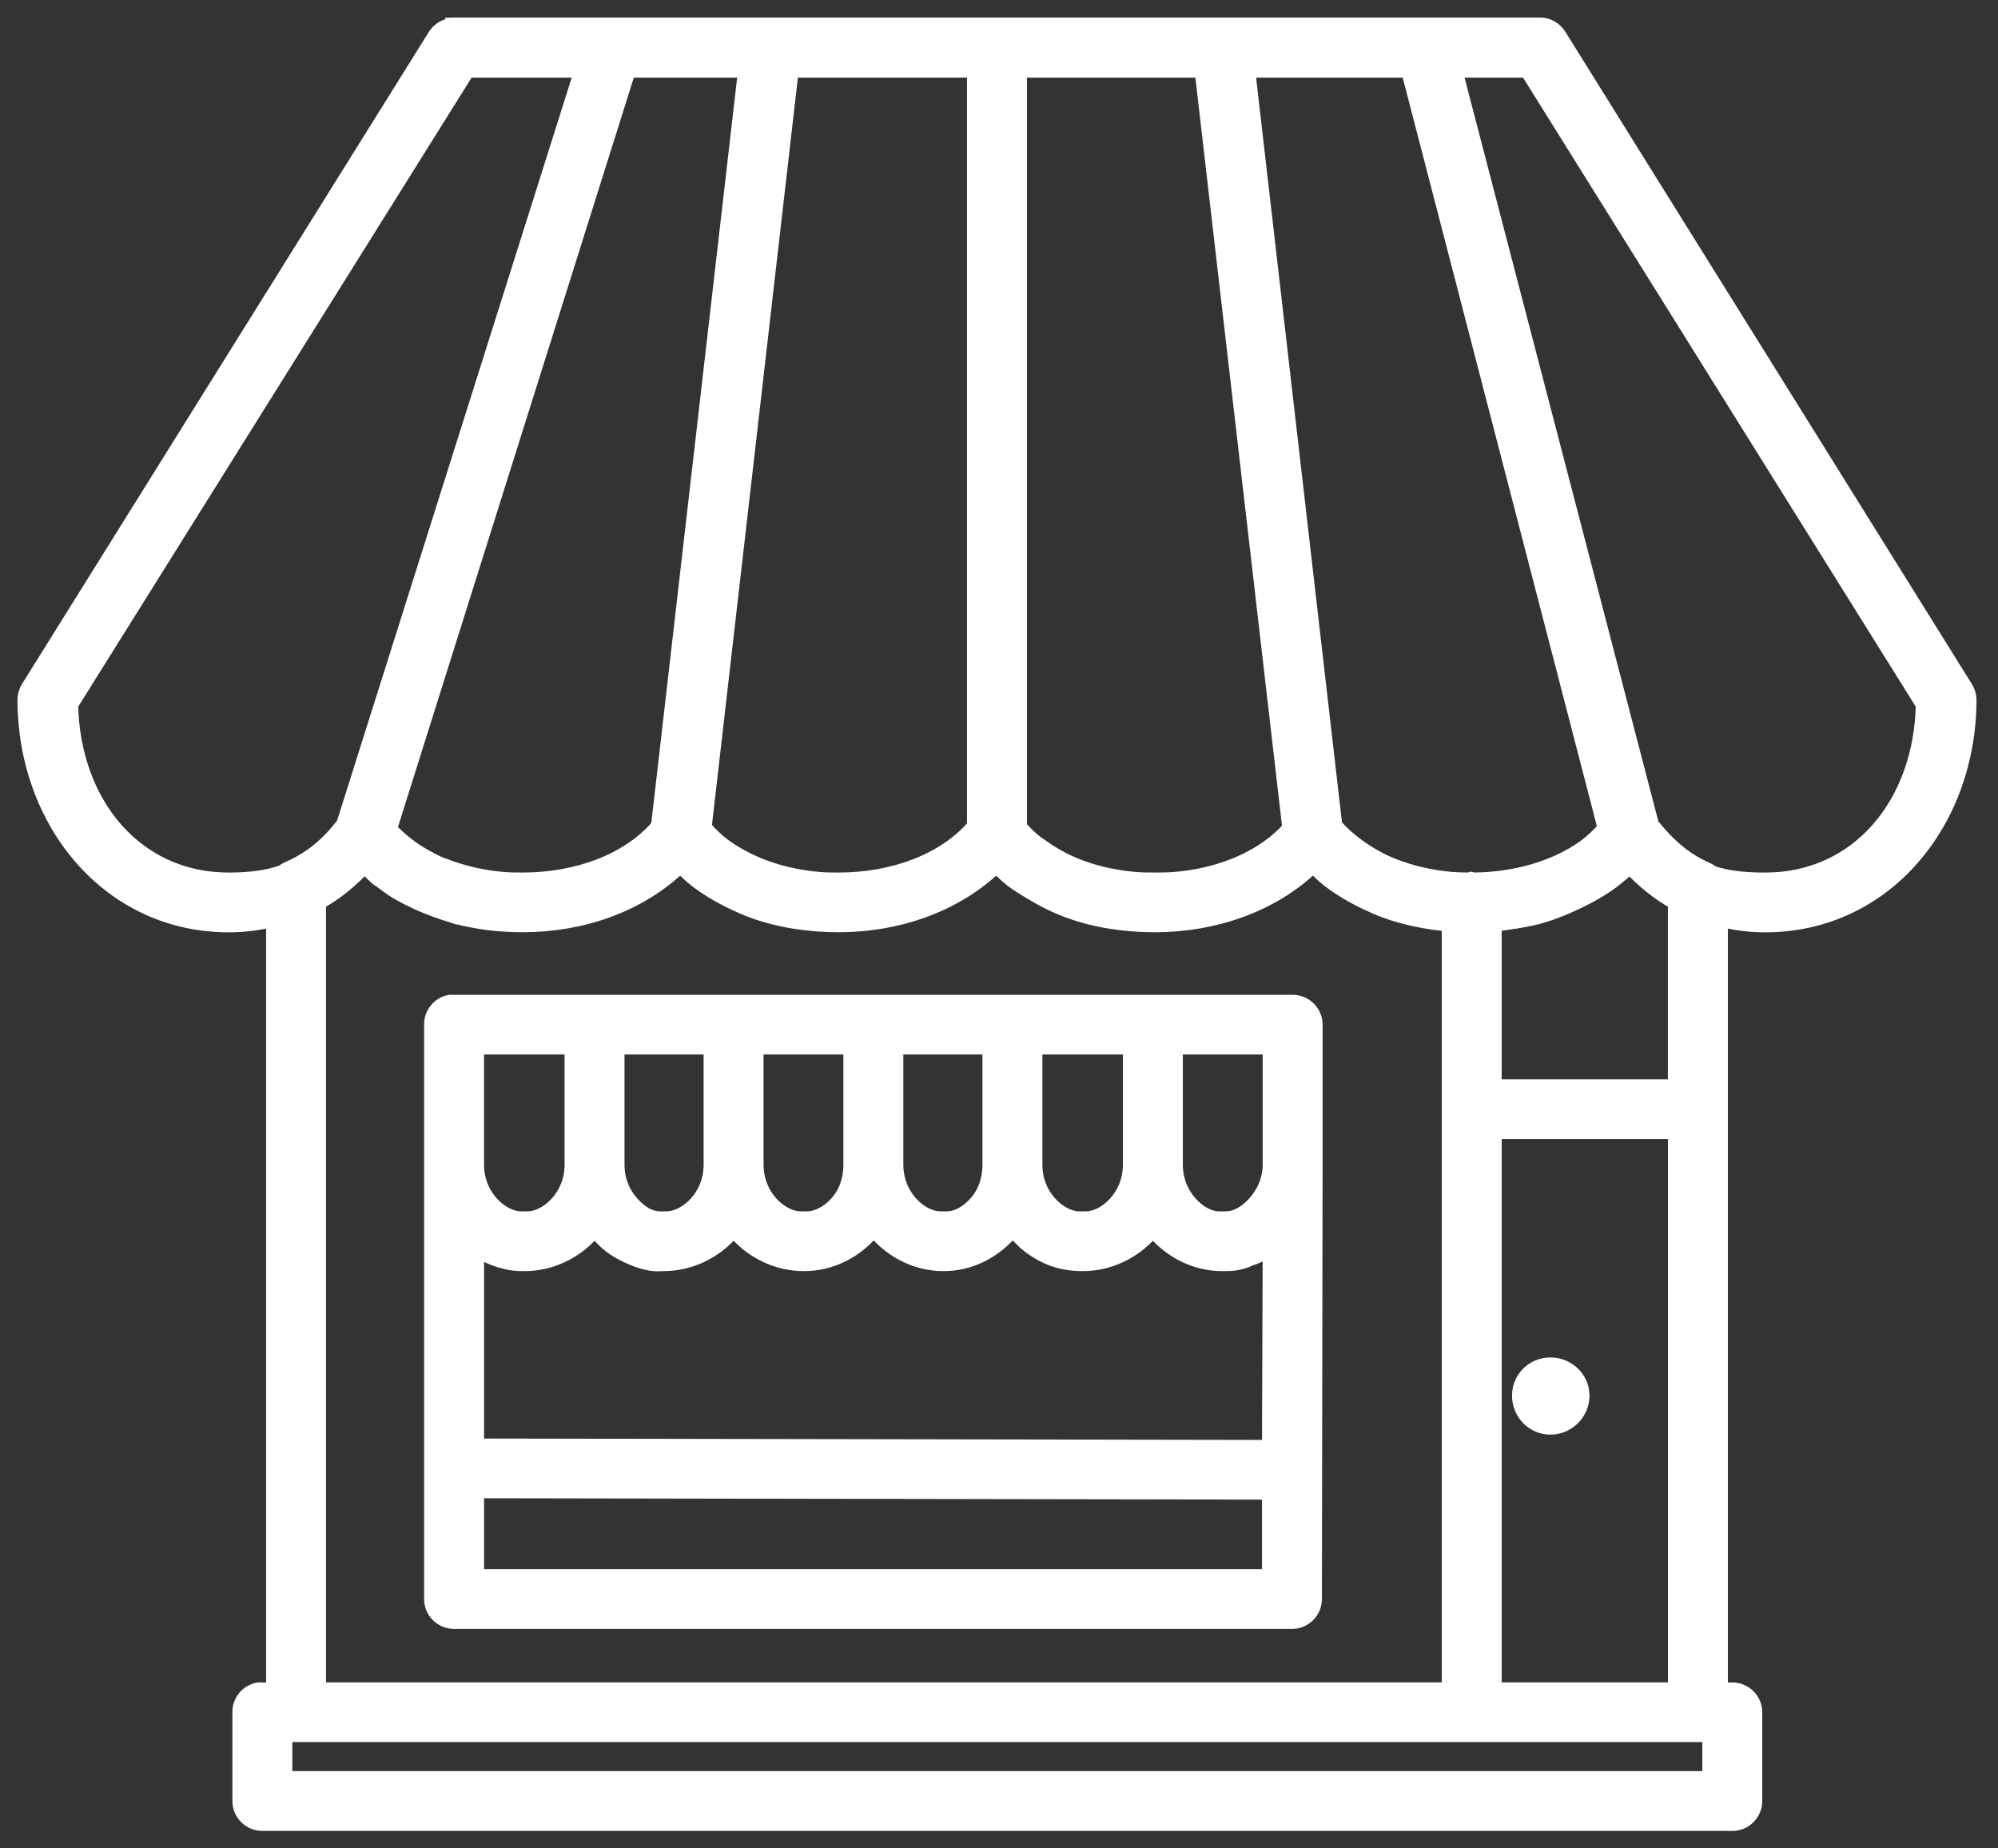 <svg width="80" height="74" viewBox="0 0 80 74" fill="none" xmlns="http://www.w3.org/2000/svg">
<rect x="0" y="0" width="80" height="74" fill="#333333" stroke="none"/>
<mask id="path-1-outside-1_268_63" maskUnits="userSpaceOnUse" x="0" y="0" width="80" height="74" fill="black">
<rect fill="white" width="80" height="74"/>
<path d="M18.125 1.019C17.983 1.029 17.845 1.072 17.723 1.145C17.601 1.218 17.498 1.319 17.423 1.44L1.141 27.534C1.048 27.679 0.999 27.846 1 28.017C1 32.876 4.347 37.025 9.155 37.025C9.798 37.025 10.398 36.942 10.955 36.801V67.657H10.505C10.449 67.652 10.392 67.652 10.336 67.657C10.128 67.696 9.94 67.808 9.806 67.972C9.673 68.136 9.601 68.341 9.605 68.552V72.105C9.605 72.342 9.7 72.57 9.869 72.738C10.037 72.906 10.266 73 10.505 73H69.361C69.6 73 69.829 72.906 69.997 72.738C70.166 72.57 70.261 72.342 70.261 72.105V68.552C70.261 68.315 70.166 68.087 69.997 67.919C69.829 67.751 69.6 67.657 69.361 67.657H68.883V36.801C69.443 36.942 70.03 37.025 70.683 37.025C75.491 37.025 78.838 32.876 78.838 28.017C78.837 27.849 78.788 27.684 78.697 27.542L62.415 1.421C62.334 1.293 62.222 1.187 62.09 1.114C61.957 1.04 61.808 1.002 61.656 1.001H18.21C18.181 1 18.153 1 18.125 1.001L18.125 1.019ZM18.716 2.809H23.3L13.767 32.994C13.635 33.162 13.504 33.322 13.373 33.469C12.792 34.104 12.19 34.516 11.489 34.812C11.428 34.843 11.372 34.88 11.32 34.924C10.706 35.142 10.016 35.232 9.155 35.232C5.432 35.232 2.913 32.182 2.828 28.21L18.716 2.809ZM25.184 2.809H29.852L26.365 33.077C25.148 34.501 23.064 35.231 20.938 35.231C20.655 35.231 20.373 35.231 20.094 35.203C19.529 35.152 18.988 35.05 18.463 34.895C18.211 34.824 17.97 34.738 17.732 34.644C17.724 34.64 17.712 34.647 17.704 34.644C17.466 34.549 17.249 34.426 17.029 34.308C16.486 34.011 16.003 33.625 15.595 33.189L25.183 2.726L25.184 2.809ZM31.68 2.809H39.019V33.077C37.802 34.501 35.718 35.231 33.592 35.231C33.309 35.231 33.026 35.231 32.748 35.203C31.915 35.128 31.119 34.942 30.386 34.644C29.897 34.445 29.419 34.185 29.008 33.889C28.7 33.666 28.444 33.41 28.193 33.133L31.68 2.809ZM40.819 2.809H48.13L51.645 33.161C51.398 33.438 51.111 33.695 50.801 33.916C49.779 34.65 48.468 35.08 47.09 35.203C46.814 35.228 46.524 35.231 46.246 35.231C45.964 35.231 45.679 35.231 45.402 35.203C44.571 35.128 43.768 34.942 43.04 34.644C42.555 34.445 42.099 34.185 41.69 33.889C41.365 33.683 41.084 33.414 40.82 33.11V2.842L40.819 2.809ZM49.958 2.809H56.397L64.271 33.161C64.027 33.426 63.781 33.674 63.484 33.889C63.473 33.897 63.466 33.909 63.456 33.916C62.247 34.777 60.638 35.217 59.013 35.231C58.976 35.22 58.938 35.21 58.9 35.203C58.871 35.211 58.843 35.221 58.816 35.231C58.575 35.231 58.323 35.222 58.084 35.203C57.258 35.127 56.459 34.943 55.722 34.644C55.231 34.445 54.786 34.185 54.373 33.889C54.03 33.643 53.715 33.361 53.445 33.049L49.958 2.809ZM58.253 2.809H61.15L77.01 28.21C76.924 32.182 74.405 35.232 70.683 35.232C69.836 35.232 69.145 35.159 68.546 34.952C68.478 34.894 68.402 34.847 68.321 34.812C67.504 34.457 66.821 33.893 66.127 33.022L58.253 2.809ZM27.236 34.644C27.445 34.845 27.654 35.056 27.883 35.231C28.339 35.582 28.854 35.879 29.373 36.126C29.633 36.25 29.889 36.364 30.16 36.462C31.247 36.855 32.415 37.021 33.591 37.021C35.904 37.021 38.233 36.247 39.89 34.644C40.099 34.845 40.309 35.056 40.537 35.231C40.765 35.407 41.023 35.557 41.268 35.707C41.759 36.005 42.272 36.266 42.815 36.462C43.901 36.855 45.07 37.022 46.246 37.022C48.561 37.022 50.915 36.252 52.573 34.644C52.782 34.846 52.99 35.056 53.219 35.231C53.678 35.582 54.189 35.879 54.71 36.126C54.97 36.25 55.225 36.364 55.497 36.462C56.305 36.753 57.167 36.92 58.028 36.993V67.653H12.754V36.126C13.431 35.756 14.03 35.259 14.582 34.671C14.616 34.704 14.66 34.723 14.694 34.755C14.854 34.904 15.001 35.07 15.172 35.203C15.189 35.215 15.213 35.219 15.229 35.231C15.443 35.394 15.674 35.566 15.904 35.706C15.921 35.717 15.943 35.724 15.96 35.734C16.19 35.872 16.42 35.982 16.663 36.098C16.682 36.107 16.7 36.116 16.719 36.125C16.964 36.24 17.223 36.341 17.478 36.433C17.671 36.503 17.871 36.572 18.069 36.629C18.154 36.653 18.237 36.691 18.322 36.713H18.35C18.626 36.784 18.884 36.834 19.166 36.881C19.75 36.98 20.343 37.021 20.937 37.021C23.253 37.021 25.578 36.252 27.236 34.644ZM65.255 34.672C65.809 35.263 66.416 35.756 67.083 36.126V43.511H59.828V36.993C60.107 36.97 60.367 36.928 60.643 36.882H60.671C60.948 36.834 61.244 36.784 61.515 36.714C62.078 36.566 62.625 36.348 63.146 36.098C63.653 35.857 64.161 35.57 64.608 35.231C64.618 35.222 64.626 35.211 64.636 35.203C64.854 35.037 65.055 34.862 65.255 34.672ZM18.012 40.127C17.804 40.166 17.616 40.278 17.483 40.441C17.349 40.605 17.277 40.811 17.281 41.022V46.533C17.28 46.561 17.28 46.589 17.281 46.617V64.017C17.281 64.255 17.376 64.482 17.545 64.65C17.714 64.818 17.942 64.912 18.181 64.912H51.729C51.968 64.912 52.196 64.818 52.365 64.65C52.534 64.482 52.629 64.255 52.629 64.017L52.657 46.673V46.645C52.658 46.617 52.658 46.589 52.657 46.561V41.022C52.657 40.785 52.562 40.557 52.393 40.389C52.224 40.222 51.996 40.127 51.757 40.127H46.161H40.537H34.969H29.373H23.805H18.181C18.125 40.122 18.069 40.121 18.012 40.127ZM19.081 41.917H22.905V46.505V46.617C22.905 47.255 22.673 47.788 22.315 48.183C22.047 48.478 21.716 48.69 21.359 48.771C21.24 48.797 21.116 48.798 20.993 48.798C20.871 48.798 20.747 48.798 20.628 48.771C20.271 48.69 19.939 48.478 19.672 48.183C19.314 47.788 19.081 47.255 19.081 46.617C19.082 46.589 19.082 46.56 19.081 46.532C19.082 46.505 19.082 46.476 19.081 46.448V41.917ZM24.705 41.917H28.473V46.505V46.617C28.473 47.255 28.241 47.788 27.883 48.183C27.615 48.478 27.284 48.69 26.927 48.771C26.808 48.797 26.683 48.798 26.561 48.798C26.439 48.798 26.308 48.798 26.195 48.771C25.858 48.694 25.574 48.49 25.296 48.183C24.938 47.786 24.705 47.255 24.705 46.617V46.532V41.917ZM30.273 41.917H34.069V46.617C34.069 47.255 33.865 47.788 33.507 48.183C33.239 48.478 32.908 48.69 32.551 48.771C32.432 48.797 32.308 48.798 32.185 48.798C32.063 48.798 31.939 48.798 31.82 48.771C31.463 48.69 31.131 48.478 30.864 48.183C30.506 47.788 30.273 47.255 30.273 46.617V46.532L30.273 41.917ZM35.869 41.917H39.637V46.617C39.637 47.255 39.433 47.788 39.075 48.183C38.797 48.49 38.493 48.693 38.147 48.771C38.032 48.797 37.904 48.798 37.781 48.798C37.659 48.798 37.535 48.798 37.416 48.771C37.059 48.69 36.727 48.478 36.46 48.183C36.102 47.788 35.869 47.255 35.869 46.617V46.532C35.87 46.505 35.87 46.476 35.869 46.448L35.869 41.917ZM41.437 41.917H45.261V46.505V46.617C45.261 47.255 45.029 47.788 44.671 48.183C44.403 48.478 44.072 48.69 43.715 48.771C43.596 48.797 43.472 48.798 43.349 48.798C43.227 48.798 43.103 48.798 42.984 48.771C42.627 48.69 42.295 48.478 42.028 48.183C41.669 47.788 41.437 47.255 41.437 46.617V46.532C41.438 46.505 41.438 46.476 41.437 46.448V41.917ZM47.061 41.917H50.857V46.561C50.856 46.589 50.856 46.617 50.857 46.645C50.851 47.246 50.606 47.779 50.239 48.184C49.961 48.49 49.657 48.694 49.311 48.771C49.196 48.797 49.068 48.799 48.945 48.799C48.823 48.799 48.696 48.799 48.58 48.771C48.231 48.69 47.919 48.479 47.652 48.184C47.294 47.789 47.061 47.255 47.061 46.617V46.533L47.061 41.917ZM59.828 45.302H67.084V67.653H59.828V45.302ZM23.806 49.19C23.855 49.252 23.893 49.328 23.947 49.386C24.107 49.563 24.288 49.744 24.481 49.89C24.673 50.035 24.879 50.147 25.099 50.253C25.431 50.413 25.785 50.544 26.168 50.589C26.296 50.604 26.429 50.589 26.562 50.589C27.621 50.589 28.579 50.108 29.233 49.386C29.287 49.327 29.328 49.256 29.374 49.19C29.424 49.252 29.461 49.328 29.515 49.386C30.169 50.108 31.127 50.589 32.186 50.589C33.245 50.589 34.175 50.108 34.829 49.386C34.886 49.323 34.945 49.257 34.998 49.19C35.048 49.252 35.086 49.327 35.139 49.386C35.793 50.108 36.723 50.589 37.782 50.589C38.841 50.589 39.757 50.092 40.397 49.386C40.454 49.323 40.513 49.257 40.566 49.19C40.616 49.252 40.653 49.327 40.706 49.386C40.87 49.566 41.045 49.743 41.241 49.89C41.437 50.036 41.664 50.176 41.888 50.281C42.334 50.492 42.82 50.589 43.35 50.589C44.409 50.589 45.367 50.108 46.021 49.386C46.075 49.327 46.117 49.256 46.162 49.19C46.212 49.252 46.249 49.328 46.303 49.386C46.957 50.108 47.887 50.589 48.946 50.589C49.129 50.589 49.305 50.589 49.48 50.561C49.629 50.534 49.761 50.497 49.902 50.449C49.922 50.44 49.939 50.428 49.958 50.422C49.978 50.413 49.995 50.401 50.014 50.394C50.315 50.294 50.6 50.171 50.858 50.002L50.83 57.947L19.082 57.891V50.003C19.43 50.232 19.816 50.41 20.235 50.506C20.475 50.573 20.726 50.59 20.994 50.59C22.053 50.59 23.012 50.109 23.666 49.387C23.719 49.328 23.761 49.257 23.806 49.192L23.806 49.19ZM62.078 54.645C61.387 54.645 60.841 55.189 60.841 55.876C60.841 56.563 61.387 57.135 62.078 57.135C62.769 57.135 63.343 56.563 63.343 55.876C63.343 55.189 62.769 54.645 62.078 54.645ZM19.082 59.681L50.83 59.736V63.121H19.082V59.681ZM11.405 69.443H68.461V71.206H11.405V69.443Z"/>
</mask>
<path d="M18.125 1.019C17.983 1.029 17.845 1.072 17.723 1.145C17.601 1.218 17.498 1.319 17.423 1.44L1.141 27.534C1.048 27.679 0.999 27.846 1 28.017C1 32.876 4.347 37.025 9.155 37.025C9.798 37.025 10.398 36.942 10.955 36.801V67.657H10.505C10.449 67.652 10.392 67.652 10.336 67.657C10.128 67.696 9.94 67.808 9.806 67.972C9.673 68.136 9.601 68.341 9.605 68.552V72.105C9.605 72.342 9.7 72.57 9.869 72.738C10.037 72.906 10.266 73 10.505 73H69.361C69.6 73 69.829 72.906 69.997 72.738C70.166 72.57 70.261 72.342 70.261 72.105V68.552C70.261 68.315 70.166 68.087 69.997 67.919C69.829 67.751 69.6 67.657 69.361 67.657H68.883V36.801C69.443 36.942 70.03 37.025 70.683 37.025C75.491 37.025 78.838 32.876 78.838 28.017C78.837 27.849 78.788 27.684 78.697 27.542L62.415 1.421C62.334 1.293 62.222 1.187 62.09 1.114C61.957 1.04 61.808 1.002 61.656 1.001H18.21C18.181 1 18.153 1 18.125 1.001L18.125 1.019ZM18.716 2.809H23.3L13.767 32.994C13.635 33.162 13.504 33.322 13.373 33.469C12.792 34.104 12.19 34.516 11.489 34.812C11.428 34.843 11.372 34.88 11.32 34.924C10.706 35.142 10.016 35.232 9.155 35.232C5.432 35.232 2.913 32.182 2.828 28.21L18.716 2.809ZM25.184 2.809H29.852L26.365 33.077C25.148 34.501 23.064 35.231 20.938 35.231C20.655 35.231 20.373 35.231 20.094 35.203C19.529 35.152 18.988 35.05 18.463 34.895C18.211 34.824 17.97 34.738 17.732 34.644C17.724 34.64 17.712 34.647 17.704 34.644C17.466 34.549 17.249 34.426 17.029 34.308C16.486 34.011 16.003 33.625 15.595 33.189L25.183 2.726L25.184 2.809ZM31.68 2.809H39.019V33.077C37.802 34.501 35.718 35.231 33.592 35.231C33.309 35.231 33.026 35.231 32.748 35.203C31.915 35.128 31.119 34.942 30.386 34.644C29.897 34.445 29.419 34.185 29.008 33.889C28.7 33.666 28.444 33.41 28.193 33.133L31.68 2.809ZM40.819 2.809H48.13L51.645 33.161C51.398 33.438 51.111 33.695 50.801 33.916C49.779 34.65 48.468 35.08 47.09 35.203C46.814 35.228 46.524 35.231 46.246 35.231C45.964 35.231 45.679 35.231 45.402 35.203C44.571 35.128 43.768 34.942 43.04 34.644C42.555 34.445 42.099 34.185 41.69 33.889C41.365 33.683 41.084 33.414 40.82 33.11V2.842L40.819 2.809ZM49.958 2.809H56.397L64.271 33.161C64.027 33.426 63.781 33.674 63.484 33.889C63.473 33.897 63.466 33.909 63.456 33.916C62.247 34.777 60.638 35.217 59.013 35.231C58.976 35.22 58.938 35.21 58.9 35.203C58.871 35.211 58.843 35.221 58.816 35.231C58.575 35.231 58.323 35.222 58.084 35.203C57.258 35.127 56.459 34.943 55.722 34.644C55.231 34.445 54.786 34.185 54.373 33.889C54.03 33.643 53.715 33.361 53.445 33.049L49.958 2.809ZM58.253 2.809H61.15L77.01 28.21C76.924 32.182 74.405 35.232 70.683 35.232C69.836 35.232 69.145 35.159 68.546 34.952C68.478 34.894 68.402 34.847 68.321 34.812C67.504 34.457 66.821 33.893 66.127 33.022L58.253 2.809ZM27.236 34.644C27.445 34.845 27.654 35.056 27.883 35.231C28.339 35.582 28.854 35.879 29.373 36.126C29.633 36.25 29.889 36.364 30.16 36.462C31.247 36.855 32.415 37.021 33.591 37.021C35.904 37.021 38.233 36.247 39.89 34.644C40.099 34.845 40.309 35.056 40.537 35.231C40.765 35.407 41.023 35.557 41.268 35.707C41.759 36.005 42.272 36.266 42.815 36.462C43.901 36.855 45.07 37.022 46.246 37.022C48.561 37.022 50.915 36.252 52.573 34.644C52.782 34.846 52.99 35.056 53.219 35.231C53.678 35.582 54.189 35.879 54.71 36.126C54.97 36.25 55.225 36.364 55.497 36.462C56.305 36.753 57.167 36.92 58.028 36.993V67.653H12.754V36.126C13.431 35.756 14.03 35.259 14.582 34.671C14.616 34.704 14.66 34.723 14.694 34.755C14.854 34.904 15.001 35.07 15.172 35.203C15.189 35.215 15.213 35.219 15.229 35.231C15.443 35.394 15.674 35.566 15.904 35.706C15.921 35.717 15.943 35.724 15.96 35.734C16.19 35.872 16.42 35.982 16.663 36.098C16.682 36.107 16.7 36.116 16.719 36.125C16.964 36.24 17.223 36.341 17.478 36.433C17.671 36.503 17.871 36.572 18.069 36.629C18.154 36.653 18.237 36.691 18.322 36.713H18.35C18.626 36.784 18.884 36.834 19.166 36.881C19.75 36.98 20.343 37.021 20.937 37.021C23.253 37.021 25.578 36.252 27.236 34.644ZM65.255 34.672C65.809 35.263 66.416 35.756 67.083 36.126V43.511H59.828V36.993C60.107 36.97 60.367 36.928 60.643 36.882H60.671C60.948 36.834 61.244 36.784 61.515 36.714C62.078 36.566 62.625 36.348 63.146 36.098C63.653 35.857 64.161 35.57 64.608 35.231C64.618 35.222 64.626 35.211 64.636 35.203C64.854 35.037 65.055 34.862 65.255 34.672ZM18.012 40.127C17.804 40.166 17.616 40.278 17.483 40.441C17.349 40.605 17.277 40.811 17.281 41.022V46.533C17.28 46.561 17.28 46.589 17.281 46.617V64.017C17.281 64.255 17.376 64.482 17.545 64.65C17.714 64.818 17.942 64.912 18.181 64.912H51.729C51.968 64.912 52.196 64.818 52.365 64.65C52.534 64.482 52.629 64.255 52.629 64.017L52.657 46.673V46.645C52.658 46.617 52.658 46.589 52.657 46.561V41.022C52.657 40.785 52.562 40.557 52.393 40.389C52.224 40.222 51.996 40.127 51.757 40.127H46.161H40.537H34.969H29.373H23.805H18.181C18.125 40.122 18.069 40.121 18.012 40.127ZM19.081 41.917H22.905V46.505V46.617C22.905 47.255 22.673 47.788 22.315 48.183C22.047 48.478 21.716 48.69 21.359 48.771C21.24 48.797 21.116 48.798 20.993 48.798C20.871 48.798 20.747 48.798 20.628 48.771C20.271 48.69 19.939 48.478 19.672 48.183C19.314 47.788 19.081 47.255 19.081 46.617C19.082 46.589 19.082 46.56 19.081 46.532C19.082 46.505 19.082 46.476 19.081 46.448V41.917ZM24.705 41.917H28.473V46.505V46.617C28.473 47.255 28.241 47.788 27.883 48.183C27.615 48.478 27.284 48.69 26.927 48.771C26.808 48.797 26.683 48.798 26.561 48.798C26.439 48.798 26.308 48.798 26.195 48.771C25.858 48.694 25.574 48.49 25.296 48.183C24.938 47.786 24.705 47.255 24.705 46.617V46.532V41.917ZM30.273 41.917H34.069V46.617C34.069 47.255 33.865 47.788 33.507 48.183C33.239 48.478 32.908 48.69 32.551 48.771C32.432 48.797 32.308 48.798 32.185 48.798C32.063 48.798 31.939 48.798 31.82 48.771C31.463 48.69 31.131 48.478 30.864 48.183C30.506 47.788 30.273 47.255 30.273 46.617V46.532L30.273 41.917ZM35.869 41.917H39.637V46.617C39.637 47.255 39.433 47.788 39.075 48.183C38.797 48.49 38.493 48.693 38.147 48.771C38.032 48.797 37.904 48.798 37.781 48.798C37.659 48.798 37.535 48.798 37.416 48.771C37.059 48.69 36.727 48.478 36.46 48.183C36.102 47.788 35.869 47.255 35.869 46.617V46.532C35.87 46.505 35.87 46.476 35.869 46.448L35.869 41.917ZM41.437 41.917H45.261V46.505V46.617C45.261 47.255 45.029 47.788 44.671 48.183C44.403 48.478 44.072 48.69 43.715 48.771C43.596 48.797 43.472 48.798 43.349 48.798C43.227 48.798 43.103 48.798 42.984 48.771C42.627 48.69 42.295 48.478 42.028 48.183C41.669 47.788 41.437 47.255 41.437 46.617V46.532C41.438 46.505 41.438 46.476 41.437 46.448V41.917ZM47.061 41.917H50.857V46.561C50.856 46.589 50.856 46.617 50.857 46.645C50.851 47.246 50.606 47.779 50.239 48.184C49.961 48.49 49.657 48.694 49.311 48.771C49.196 48.797 49.068 48.799 48.945 48.799C48.823 48.799 48.696 48.799 48.58 48.771C48.231 48.69 47.919 48.479 47.652 48.184C47.294 47.789 47.061 47.255 47.061 46.617V46.533L47.061 41.917ZM59.828 45.302H67.084V67.653H59.828V45.302ZM23.806 49.19C23.855 49.252 23.893 49.328 23.947 49.386C24.107 49.563 24.288 49.744 24.481 49.89C24.673 50.035 24.879 50.147 25.099 50.253C25.431 50.413 25.785 50.544 26.168 50.589C26.296 50.604 26.429 50.589 26.562 50.589C27.621 50.589 28.579 50.108 29.233 49.386C29.287 49.327 29.328 49.256 29.374 49.19C29.424 49.252 29.461 49.328 29.515 49.386C30.169 50.108 31.127 50.589 32.186 50.589C33.245 50.589 34.175 50.108 34.829 49.386C34.886 49.323 34.945 49.257 34.998 49.19C35.048 49.252 35.086 49.327 35.139 49.386C35.793 50.108 36.723 50.589 37.782 50.589C38.841 50.589 39.757 50.092 40.397 49.386C40.454 49.323 40.513 49.257 40.566 49.19C40.616 49.252 40.653 49.327 40.706 49.386C40.87 49.566 41.045 49.743 41.241 49.89C41.437 50.036 41.664 50.176 41.888 50.281C42.334 50.492 42.82 50.589 43.35 50.589C44.409 50.589 45.367 50.108 46.021 49.386C46.075 49.327 46.117 49.256 46.162 49.19C46.212 49.252 46.249 49.328 46.303 49.386C46.957 50.108 47.887 50.589 48.946 50.589C49.129 50.589 49.305 50.589 49.48 50.561C49.629 50.534 49.761 50.497 49.902 50.449C49.922 50.44 49.939 50.428 49.958 50.422C49.978 50.413 49.995 50.401 50.014 50.394C50.315 50.294 50.6 50.171 50.858 50.002L50.83 57.947L19.082 57.891V50.003C19.43 50.232 19.816 50.41 20.235 50.506C20.475 50.573 20.726 50.59 20.994 50.59C22.053 50.59 23.012 50.109 23.666 49.387C23.719 49.328 23.761 49.257 23.806 49.192L23.806 49.19ZM62.078 54.645C61.387 54.645 60.841 55.189 60.841 55.876C60.841 56.563 61.387 57.135 62.078 57.135C62.769 57.135 63.343 56.563 63.343 55.876C63.343 55.189 62.769 54.645 62.078 54.645ZM19.082 59.681L50.83 59.736V63.121H19.082V59.681ZM11.405 69.443H68.461V71.206H11.405V69.443Z" fill="white"/>
<path d="M18.125 1.019C17.983 1.029 17.845 1.072 17.723 1.145C17.601 1.218 17.498 1.319 17.423 1.44L1.141 27.534C1.048 27.679 0.999 27.846 1 28.017C1 32.876 4.347 37.025 9.155 37.025C9.798 37.025 10.398 36.942 10.955 36.801V67.657H10.505C10.449 67.652 10.392 67.652 10.336 67.657C10.128 67.696 9.94 67.808 9.806 67.972C9.673 68.136 9.601 68.341 9.605 68.552V72.105C9.605 72.342 9.7 72.57 9.869 72.738C10.037 72.906 10.266 73 10.505 73H69.361C69.6 73 69.829 72.906 69.997 72.738C70.166 72.57 70.261 72.342 70.261 72.105V68.552C70.261 68.315 70.166 68.087 69.997 67.919C69.829 67.751 69.6 67.657 69.361 67.657H68.883V36.801C69.443 36.942 70.03 37.025 70.683 37.025C75.491 37.025 78.838 32.876 78.838 28.017C78.837 27.849 78.788 27.684 78.697 27.542L62.415 1.421C62.334 1.293 62.222 1.187 62.09 1.114C61.957 1.04 61.808 1.002 61.656 1.001H18.21C18.181 1 18.153 1 18.125 1.001L18.125 1.019ZM18.716 2.809H23.3L13.767 32.994C13.635 33.162 13.504 33.322 13.373 33.469C12.792 34.104 12.19 34.516 11.489 34.812C11.428 34.843 11.372 34.88 11.32 34.924C10.706 35.142 10.016 35.232 9.155 35.232C5.432 35.232 2.913 32.182 2.828 28.21L18.716 2.809ZM25.184 2.809H29.852L26.365 33.077C25.148 34.501 23.064 35.231 20.938 35.231C20.655 35.231 20.373 35.231 20.094 35.203C19.529 35.152 18.988 35.05 18.463 34.895C18.211 34.824 17.97 34.738 17.732 34.644C17.724 34.64 17.712 34.647 17.704 34.644C17.466 34.549 17.249 34.426 17.029 34.308C16.486 34.011 16.003 33.625 15.595 33.189L25.183 2.726L25.184 2.809ZM31.68 2.809H39.019V33.077C37.802 34.501 35.718 35.231 33.592 35.231C33.309 35.231 33.026 35.231 32.748 35.203C31.915 35.128 31.119 34.942 30.386 34.644C29.897 34.445 29.419 34.185 29.008 33.889C28.7 33.666 28.444 33.41 28.193 33.133L31.68 2.809ZM40.819 2.809H48.13L51.645 33.161C51.398 33.438 51.111 33.695 50.801 33.916C49.779 34.65 48.468 35.08 47.09 35.203C46.814 35.228 46.524 35.231 46.246 35.231C45.964 35.231 45.679 35.231 45.402 35.203C44.571 35.128 43.768 34.942 43.04 34.644C42.555 34.445 42.099 34.185 41.69 33.889C41.365 33.683 41.084 33.414 40.82 33.11V2.842L40.819 2.809ZM49.958 2.809H56.397L64.271 33.161C64.027 33.426 63.781 33.674 63.484 33.889C63.473 33.897 63.466 33.909 63.456 33.916C62.247 34.777 60.638 35.217 59.013 35.231C58.976 35.22 58.938 35.21 58.9 35.203C58.871 35.211 58.843 35.221 58.816 35.231C58.575 35.231 58.323 35.222 58.084 35.203C57.258 35.127 56.459 34.943 55.722 34.644C55.231 34.445 54.786 34.185 54.373 33.889C54.03 33.643 53.715 33.361 53.445 33.049L49.958 2.809ZM58.253 2.809H61.15L77.01 28.21C76.924 32.182 74.405 35.232 70.683 35.232C69.836 35.232 69.145 35.159 68.546 34.952C68.478 34.894 68.402 34.847 68.321 34.812C67.504 34.457 66.821 33.893 66.127 33.022L58.253 2.809ZM27.236 34.644C27.445 34.845 27.654 35.056 27.883 35.231C28.339 35.582 28.854 35.879 29.373 36.126C29.633 36.25 29.889 36.364 30.16 36.462C31.247 36.855 32.415 37.021 33.591 37.021C35.904 37.021 38.233 36.247 39.89 34.644C40.099 34.845 40.309 35.056 40.537 35.231C40.765 35.407 41.023 35.557 41.268 35.707C41.759 36.005 42.272 36.266 42.815 36.462C43.901 36.855 45.07 37.022 46.246 37.022C48.561 37.022 50.915 36.252 52.573 34.644C52.782 34.846 52.99 35.056 53.219 35.231C53.678 35.582 54.189 35.879 54.71 36.126C54.97 36.25 55.225 36.364 55.497 36.462C56.305 36.753 57.167 36.92 58.028 36.993V67.653H12.754V36.126C13.431 35.756 14.03 35.259 14.582 34.671C14.616 34.704 14.66 34.723 14.694 34.755C14.854 34.904 15.001 35.07 15.172 35.203C15.189 35.215 15.213 35.219 15.229 35.231C15.443 35.394 15.674 35.566 15.904 35.706C15.921 35.717 15.943 35.724 15.96 35.734C16.19 35.872 16.42 35.982 16.663 36.098C16.682 36.107 16.7 36.116 16.719 36.125C16.964 36.24 17.223 36.341 17.478 36.433C17.671 36.503 17.871 36.572 18.069 36.629C18.154 36.653 18.237 36.691 18.322 36.713H18.35C18.626 36.784 18.884 36.834 19.166 36.881C19.75 36.98 20.343 37.021 20.937 37.021C23.253 37.021 25.578 36.252 27.236 34.644ZM65.255 34.672C65.809 35.263 66.416 35.756 67.083 36.126V43.511H59.828V36.993C60.107 36.97 60.367 36.928 60.643 36.882H60.671C60.948 36.834 61.244 36.784 61.515 36.714C62.078 36.566 62.625 36.348 63.146 36.098C63.653 35.857 64.161 35.57 64.608 35.231C64.618 35.222 64.626 35.211 64.636 35.203C64.854 35.037 65.055 34.862 65.255 34.672ZM18.012 40.127C17.804 40.166 17.616 40.278 17.483 40.441C17.349 40.605 17.277 40.811 17.281 41.022V46.533C17.28 46.561 17.28 46.589 17.281 46.617V64.017C17.281 64.255 17.376 64.482 17.545 64.65C17.714 64.818 17.942 64.912 18.181 64.912H51.729C51.968 64.912 52.196 64.818 52.365 64.65C52.534 64.482 52.629 64.255 52.629 64.017L52.657 46.673V46.645C52.658 46.617 52.658 46.589 52.657 46.561V41.022C52.657 40.785 52.562 40.557 52.393 40.389C52.224 40.222 51.996 40.127 51.757 40.127H46.161H40.537H34.969H29.373H23.805H18.181C18.125 40.122 18.069 40.121 18.012 40.127ZM19.081 41.917H22.905V46.505V46.617C22.905 47.255 22.673 47.788 22.315 48.183C22.047 48.478 21.716 48.69 21.359 48.771C21.24 48.797 21.116 48.798 20.993 48.798C20.871 48.798 20.747 48.798 20.628 48.771C20.271 48.69 19.939 48.478 19.672 48.183C19.314 47.788 19.081 47.255 19.081 46.617C19.082 46.589 19.082 46.56 19.081 46.532C19.082 46.505 19.082 46.476 19.081 46.448V41.917ZM24.705 41.917H28.473V46.505V46.617C28.473 47.255 28.241 47.788 27.883 48.183C27.615 48.478 27.284 48.69 26.927 48.771C26.808 48.797 26.683 48.798 26.561 48.798C26.439 48.798 26.308 48.798 26.195 48.771C25.858 48.694 25.574 48.49 25.296 48.183C24.938 47.786 24.705 47.255 24.705 46.617V46.532V41.917ZM30.273 41.917H34.069V46.617C34.069 47.255 33.865 47.788 33.507 48.183C33.239 48.478 32.908 48.69 32.551 48.771C32.432 48.797 32.308 48.798 32.185 48.798C32.063 48.798 31.939 48.798 31.82 48.771C31.463 48.69 31.131 48.478 30.864 48.183C30.506 47.788 30.273 47.255 30.273 46.617V46.532L30.273 41.917ZM35.869 41.917H39.637V46.617C39.637 47.255 39.433 47.788 39.075 48.183C38.797 48.49 38.493 48.693 38.147 48.771C38.032 48.797 37.904 48.798 37.781 48.798C37.659 48.798 37.535 48.798 37.416 48.771C37.059 48.69 36.727 48.478 36.46 48.183C36.102 47.788 35.869 47.255 35.869 46.617V46.532C35.87 46.505 35.87 46.476 35.869 46.448L35.869 41.917ZM41.437 41.917H45.261V46.505V46.617C45.261 47.255 45.029 47.788 44.671 48.183C44.403 48.478 44.072 48.69 43.715 48.771C43.596 48.797 43.472 48.798 43.349 48.798C43.227 48.798 43.103 48.798 42.984 48.771C42.627 48.69 42.295 48.478 42.028 48.183C41.669 47.788 41.437 47.255 41.437 46.617V46.532C41.438 46.505 41.438 46.476 41.437 46.448V41.917ZM47.061 41.917H50.857V46.561C50.856 46.589 50.856 46.617 50.857 46.645C50.851 47.246 50.606 47.779 50.239 48.184C49.961 48.49 49.657 48.694 49.311 48.771C49.196 48.797 49.068 48.799 48.945 48.799C48.823 48.799 48.696 48.799 48.58 48.771C48.231 48.69 47.919 48.479 47.652 48.184C47.294 47.789 47.061 47.255 47.061 46.617V46.533L47.061 41.917ZM59.828 45.302H67.084V67.653H59.828V45.302ZM23.806 49.19C23.855 49.252 23.893 49.328 23.947 49.386C24.107 49.563 24.288 49.744 24.481 49.89C24.673 50.035 24.879 50.147 25.099 50.253C25.431 50.413 25.785 50.544 26.168 50.589C26.296 50.604 26.429 50.589 26.562 50.589C27.621 50.589 28.579 50.108 29.233 49.386C29.287 49.327 29.328 49.256 29.374 49.19C29.424 49.252 29.461 49.328 29.515 49.386C30.169 50.108 31.127 50.589 32.186 50.589C33.245 50.589 34.175 50.108 34.829 49.386C34.886 49.323 34.945 49.257 34.998 49.19C35.048 49.252 35.086 49.327 35.139 49.386C35.793 50.108 36.723 50.589 37.782 50.589C38.841 50.589 39.757 50.092 40.397 49.386C40.454 49.323 40.513 49.257 40.566 49.19C40.616 49.252 40.653 49.327 40.706 49.386C40.87 49.566 41.045 49.743 41.241 49.89C41.437 50.036 41.664 50.176 41.888 50.281C42.334 50.492 42.82 50.589 43.35 50.589C44.409 50.589 45.367 50.108 46.021 49.386C46.075 49.327 46.117 49.256 46.162 49.19C46.212 49.252 46.249 49.328 46.303 49.386C46.957 50.108 47.887 50.589 48.946 50.589C49.129 50.589 49.305 50.589 49.48 50.561C49.629 50.534 49.761 50.497 49.902 50.449C49.922 50.44 49.939 50.428 49.958 50.422C49.978 50.413 49.995 50.401 50.014 50.394C50.315 50.294 50.6 50.171 50.858 50.002L50.83 57.947L19.082 57.891V50.003C19.43 50.232 19.816 50.41 20.235 50.506C20.475 50.573 20.726 50.59 20.994 50.59C22.053 50.59 23.012 50.109 23.666 49.387C23.719 49.328 23.761 49.257 23.806 49.192L23.806 49.19ZM62.078 54.645C61.387 54.645 60.841 55.189 60.841 55.876C60.841 56.563 61.387 57.135 62.078 57.135C62.769 57.135 63.343 56.563 63.343 55.876C63.343 55.189 62.769 54.645 62.078 54.645ZM19.082 59.681L50.83 59.736V63.121H19.082V59.681ZM11.405 69.443H68.461V71.206H11.405V69.443Z" stroke="white" stroke-width="0.6" mask="url(#path-1-outside-1_268_63)"/>
</svg>
